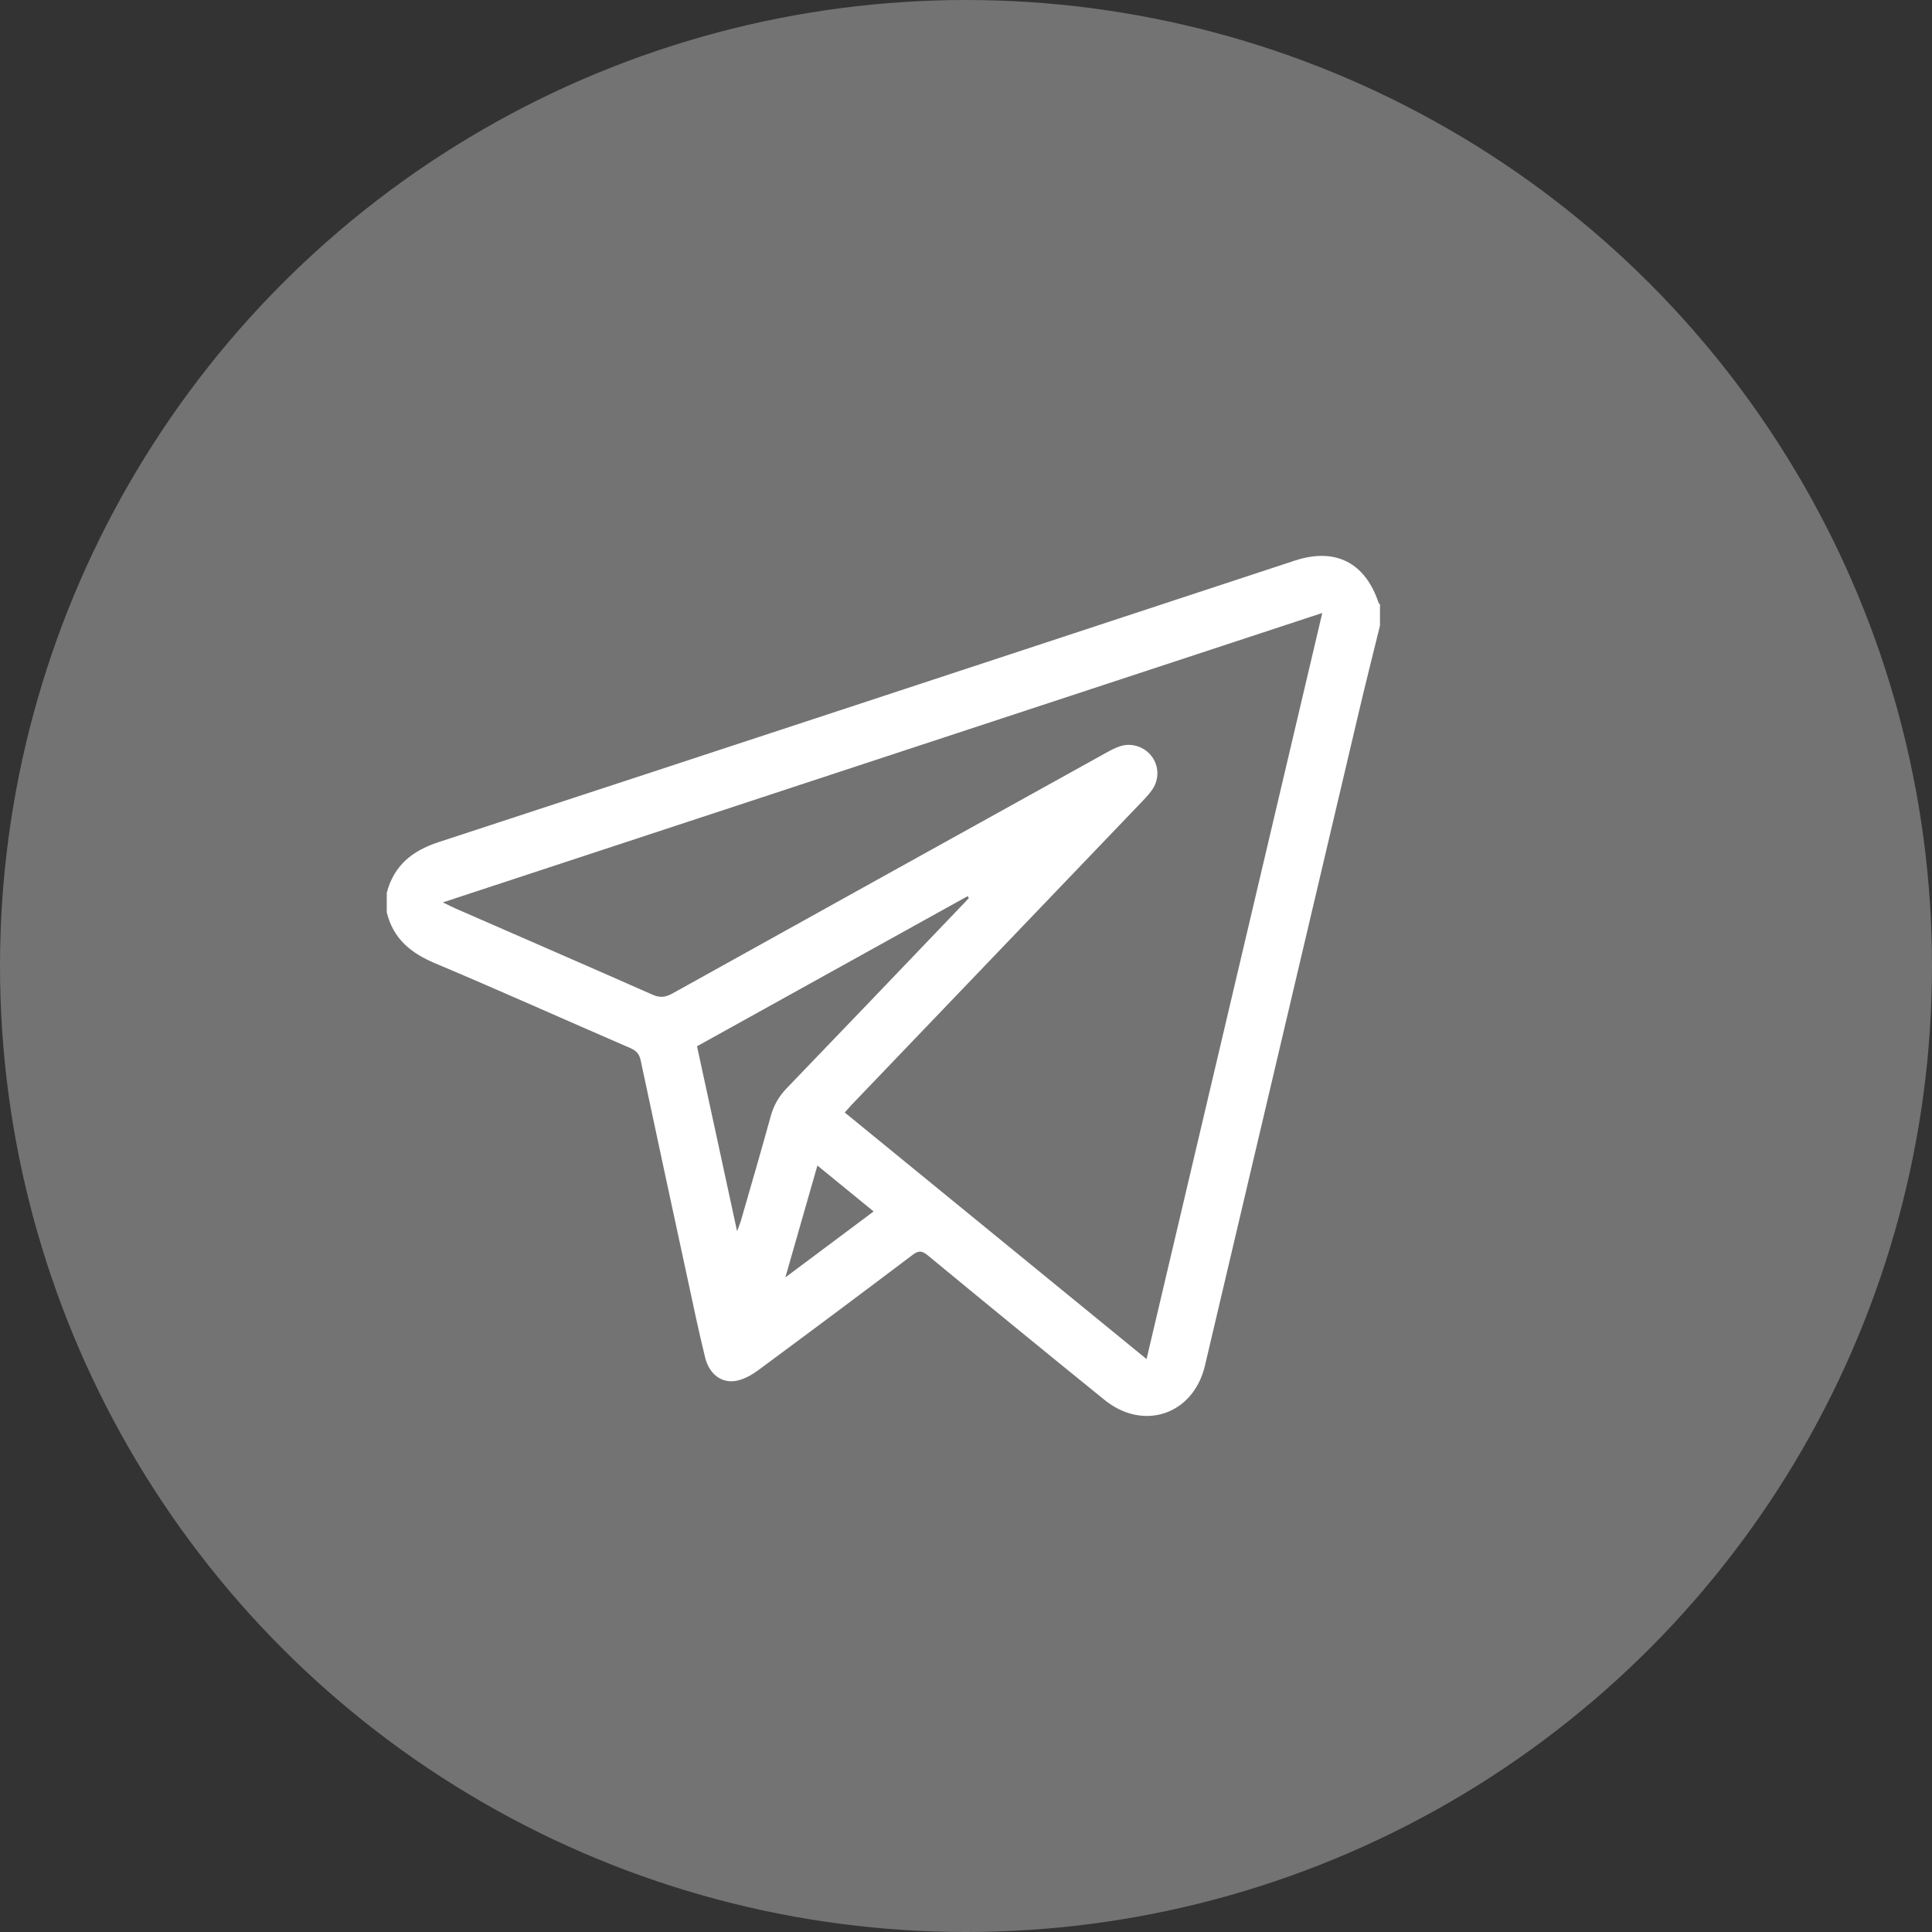 <?xml version="1.0" encoding="UTF-8"?> <svg xmlns="http://www.w3.org/2000/svg" width="22" height="22" viewBox="0 0 22 22" fill="none"><rect x="0" y="0" width="22" height="22" fill="#333333" stroke="none"/><circle cx="11" cy="11" r="11" fill="#737373"></circle><path d="M15.714 7.124C15.634 7.451 15.551 7.777 15.474 8.105C14.889 10.586 14.306 13.068 13.721 15.55C13.59 16.107 13.022 16.302 12.576 15.94C11.902 15.394 11.23 14.844 10.561 14.292C10.498 14.241 10.46 14.239 10.394 14.288C9.81 14.729 9.224 15.167 8.635 15.602C8.563 15.655 8.478 15.704 8.392 15.722C8.223 15.758 8.078 15.653 8.03 15.46C7.957 15.165 7.895 14.866 7.831 14.569C7.651 13.737 7.472 12.905 7.295 12.072C7.279 11.998 7.242 11.963 7.176 11.934C6.434 11.613 5.697 11.282 4.952 10.968C4.676 10.852 4.475 10.686 4.404 10.387C4.404 10.314 4.404 10.241 4.404 10.167C4.485 9.857 4.691 9.689 4.993 9.59C8.244 8.525 11.493 7.454 14.743 6.384C15.204 6.232 15.545 6.404 15.699 6.866C15.701 6.872 15.709 6.876 15.714 6.881C15.714 6.962 15.714 7.043 15.714 7.124ZM13.056 15.476C13.724 12.638 14.388 9.82 15.057 6.98C11.712 8.081 8.393 9.173 5.042 10.276C5.11 10.308 5.145 10.326 5.18 10.342C5.931 10.67 6.682 10.996 7.431 11.327C7.515 11.364 7.577 11.357 7.655 11.314C9.303 10.398 10.952 9.483 12.601 8.569C12.652 8.541 12.705 8.513 12.76 8.496C12.89 8.455 13.035 8.506 13.115 8.613C13.196 8.721 13.202 8.868 13.126 8.984C13.093 9.033 13.053 9.077 13.013 9.119C11.909 10.272 10.805 11.425 9.701 12.577C9.674 12.606 9.648 12.636 9.619 12.668C10.764 13.604 11.902 14.534 13.056 15.476ZM8.393 14.02C8.415 13.959 8.43 13.927 8.439 13.893C8.553 13.498 8.668 13.104 8.777 12.708C8.811 12.584 8.871 12.482 8.961 12.389C9.624 11.701 10.284 11.01 10.945 10.319C10.975 10.289 11.004 10.257 11.033 10.226C11.028 10.219 11.023 10.212 11.018 10.205C9.99 10.775 8.963 11.345 7.937 11.914C8.09 12.616 8.238 13.303 8.393 14.02ZM8.943 14.546C9.292 14.285 9.617 14.043 9.948 13.795C9.733 13.619 9.526 13.45 9.308 13.272C9.187 13.697 9.069 14.107 8.943 14.546Z" fill="white"></path></svg> 